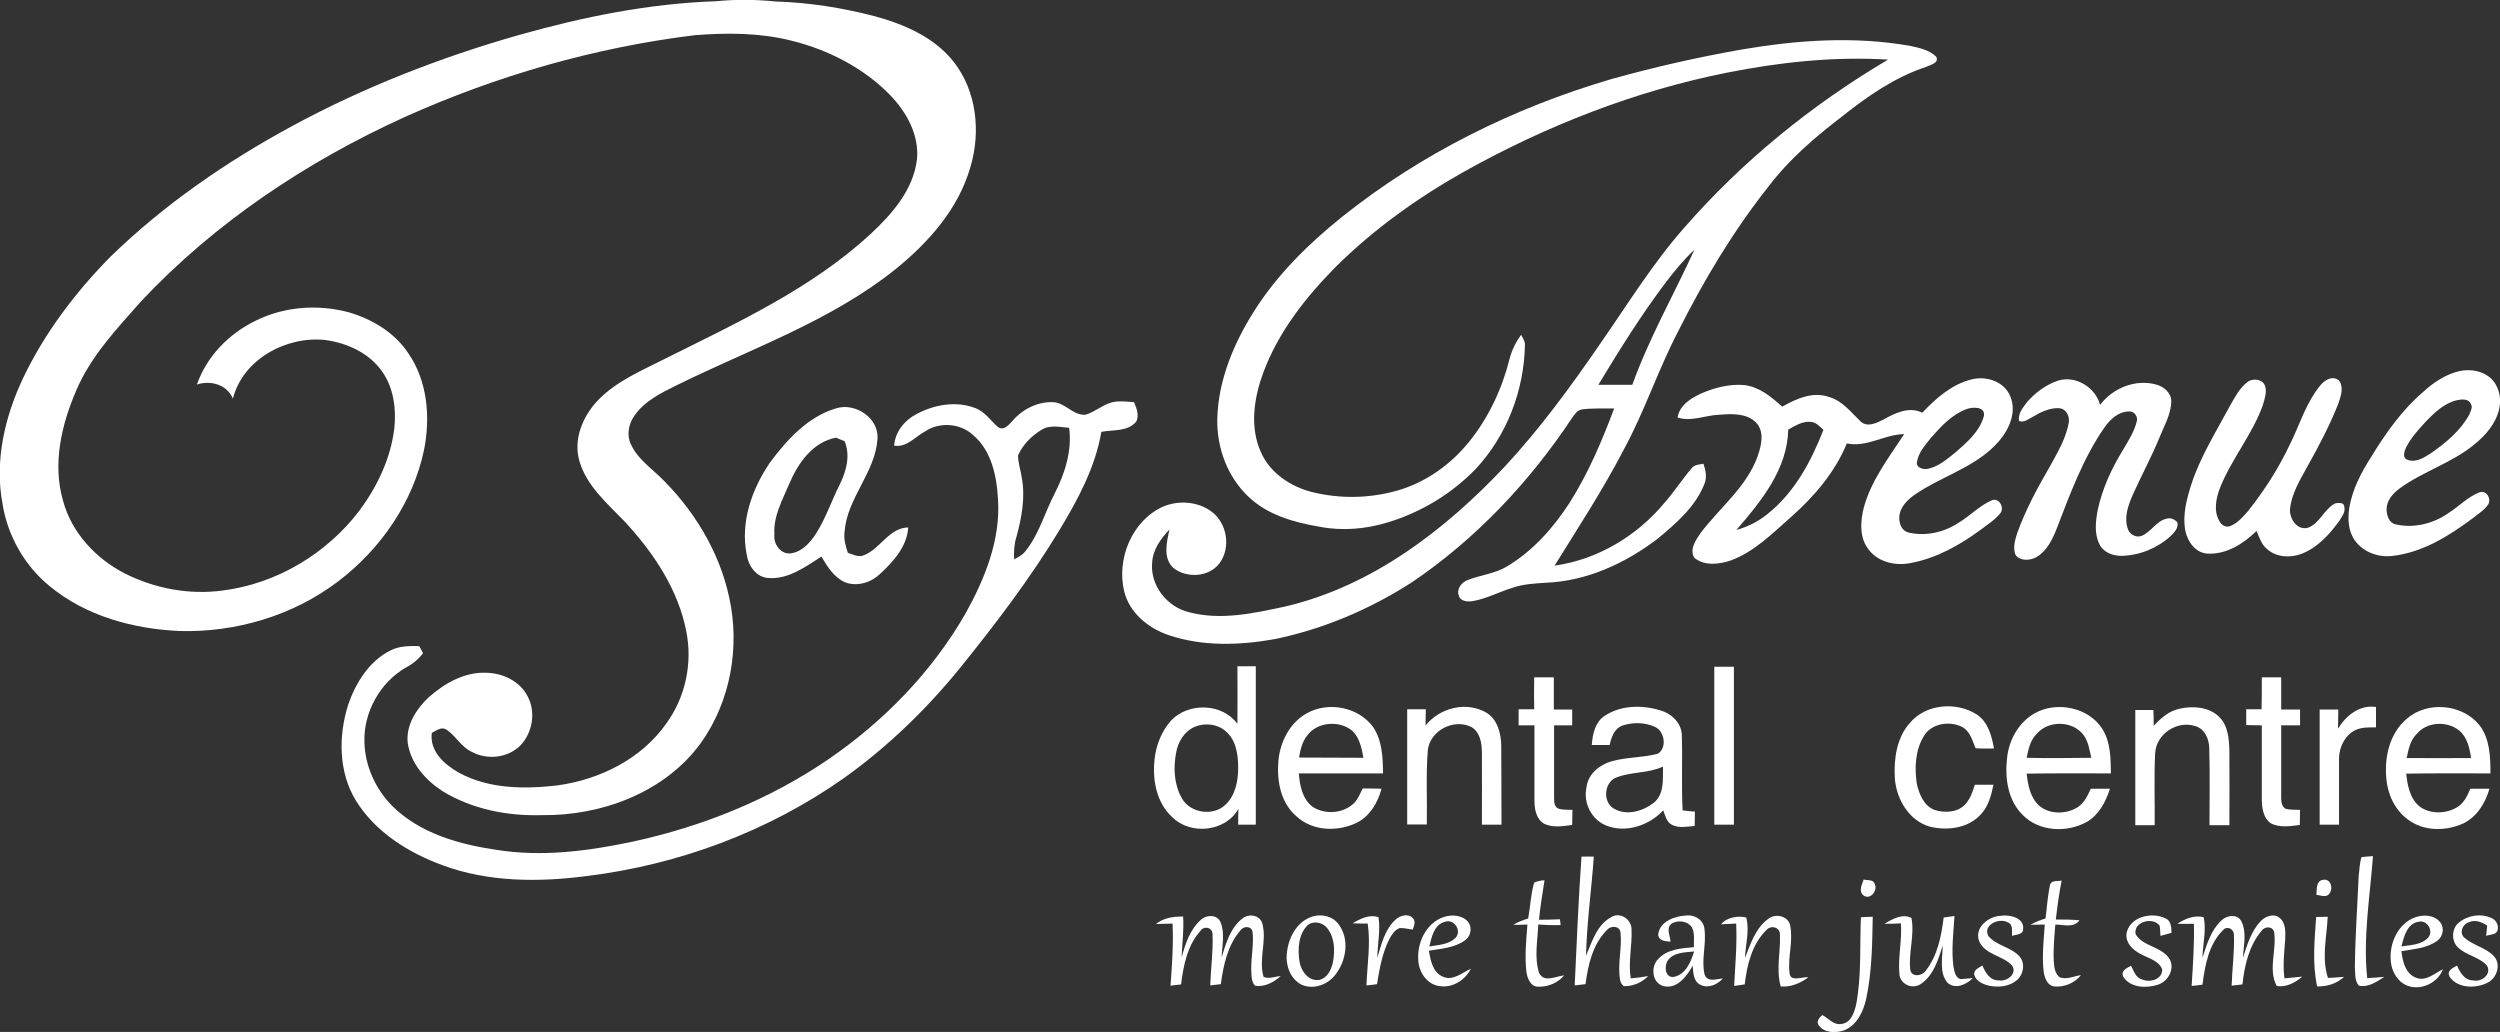 <?xml version="1.0" encoding="utf-8"?>
<!-- Generator: Adobe Illustrator 24.3.0, SVG Export Plug-In . SVG Version: 6.00 Build 0)  -->
<svg version="1.1" id="Layer_1" xmlns="http://www.w3.org/2000/svg" xmlns:xlink="http://www.w3.org/1999/xlink" x="0px" y="0px"
	 viewBox="0 0 994 410.3" style="enable-background:new 0 0 994 410.3;" xml:space="preserve">
<rect x="0" y="0" width="994" height="410.3" fill="#333333" stroke="none"/>
<style type="text/css">
	.st0{fill:#FFFFFF;}
</style>
<g id="_x23_ffffffff">
</g>
<g id="_x23_fefcfaff">
</g>
<g id="_x23_fffcfaff">
</g>
<g id="_x23_fffdfaff">
</g>
<g id="_x23_fffefcff">
</g>
<g id="_x23_fffeffff">
</g>
<g id="_x23_fffefeff">
</g>
<g id="_x23_fefefeff">
</g>
<g>
	<g id="_x23_f18d2dff">
		<path class="st0" d="M206.4,13.9c25.5-7.2,51.6-12.5,78.2-13.4c7.9-0.8,16-0.7,23.9,0.1c13.2,0.4,26.4,2.5,39.1,5.8
			c11.8,3.2,23.8,8.3,31.6,18.2c9.1,11.6,10.8,27.7,6.7,41.6c-4.7,16.7-16.6,30.1-29.8,40.8c-25.8,20.7-57.5,31.6-86.9,46.1
			c-6.3,3.1-13.1,6.4-17.1,12.4c-2.3,3.3-3,7.9-1.1,11.5c2.4,5,6.9,8.4,10.9,12.1c13.6,13,24,29.8,28,48.3
			c4.4,19.8,0.6,41.5-11.3,58.1c-14.3,19.6-39.4,28.9-63.1,28.6c-13.7,0.4-27.7-2.3-39.5-9.5c-6.8-4.4-12.7-11-13.9-19.3
			c-0.7-7,3.4-13.4,8.3-18c6.3-5.6,14.3-10.2,23-9.8c6.5,0.1,13.4,3.4,16.4,9.4c3.4,6.3,1.9,14.7-3.1,19.7c-5,4.8-13,5.6-19,2.4
			c-4.3-1.9-6.4-6.4-10.2-8.9c-2-1.3-4,0.4-5.8,1.3c-1,7.3,5.1,12.7,10.9,15.9c11.8,6.4,25.9,6.5,38.9,5
			c16.9-2.3,33.5-10.5,43.4-24.6c7.6-10.4,10.5-23.9,8-36.5c-3.2-16.8-13.1-31.5-24.5-43.8c-6.9-7.2-15.1-14.1-18-24
			c-2.6-8.8,1.4-18.1,7.5-24.4c7.4-7.6,17.4-11.7,26.6-16.4c28.4-14.2,57.9-27.7,81.6-49.5c8.6-8,17.1-17.7,18.5-29.8
			c0.9-9.7-4.2-18.8-10.7-25.5c-10.6-10.9-24.8-18.1-39.5-21.7c-12.5-3.1-25.5-3.1-38.2-2.1c-39.8,4.9-78.7,16.1-115.2,32.5
			c-39,17.7-75.5,42-104.9,73.3c-9.7,11-20,21.8-25.8,35.5c-5.9,13.7-9.5,29.2-5.2,43.9c3.4,12.6,13,22.9,24.5,28.8
			c11.9,6,25.6,8.6,38.9,6.8c21.5-2.7,41.5-14.7,54.5-31.9c7.1-9.6,12.4-20.8,13.8-32.7c0.8-7.7-0.3-16-4.8-22.4
			c-5.1-7.4-13.9-11.4-22.6-12.6c-15.5-1.7-32.8,7.6-36.8,23.3c-2.3-5.6-8.9-7.4-14.3-5.6c3.9-11.2,12.7-20.2,23.2-25.3
			c11.3-5.7,24.7-6.7,36.9-3.5c9.4,2.7,18.4,8,23.9,16.3c7.7,11.1,8.9,25.5,6.3,38.5c-4.4,20.9-17.3,39.5-34.2,52.3
			c-17.9,13.6-40.6,20.3-62.9,19.7c-18.4-0.8-37.3-5.9-51.7-17.8c-10-8.1-16.8-20.1-18.8-32.8c-3.2-17,0.9-34.6,8.2-50
			c8.6-18,20.8-34.1,34.8-48.3C65.3,81.3,90,64.3,116,50.2C144.6,34.7,175.1,22.8,206.4,13.9z"/>
	</g>
	<g id="_x23_873e83ff">
		<path class="st0" d="M692.4,19.7c22.2-3.8,45.1-5.4,67.4-1.4c3.5,0.8,7.3,1.6,10,4.2c1.4,2.6-2.4,3.3-4,4.1
			c-12.4,4.1-23.2,11.6-33.4,19.7c-10.7,8.2-21,17-29.2,27.8c-14.2,17.9-25.9,37.6-36.1,57.9c-7.9,15.2-13.2,31.5-21.4,46.6
			c-8.3,16-18.1,31-27.6,46.3c17.1-2.4,32.8-11.8,43.8-25.1c3.8-4.3,6.9-9.2,10.6-13.5c1.1-1.6,3.1-1.6,4.8-1.9
			c0.9,2.6,1.5,5.5,0.3,8.2c-3.6,9-11.2,15.5-18.4,21.5c-12.8,9.8-28.3,17-44.7,17.6c-4.3,0.3-8.7,0.5-12.8,1.9
			c-5.4,1.6-10.5,4.4-16.1,5.4c-1.9,0.3-4.8,0.2-5.5-2c-1.2-2.7,1-5.5,3.5-6.4c5.1-2,10.8-2.5,15.6-5.4
			c10.2-6.1,18.4-15.3,24.8-25.2c7.5-11.8,12.9-24.6,17.8-37.6c-4.3,0.1-8.6-0.2-12.9,0.4c-1.8,0.3-2.8,1.9-3.8,3.3
			c-16.9,25.5-38.3,48.2-63.7,65.4c-16.6,10.7-35.2,18.6-54.5,22.6c-14,2.5-28.8,3-42.3-1.6c-8-2.7-15.5-8.8-17.6-17.3
			c-3.2-12.9,3.1-28.3,15.5-33.8c6.2-2.6,13.8-2,19.2,2c6.2,4.6,7.8,14.3,3.2,20.5c-4.2,5.7-13.3,6.1-18.5,1.8
			c-4.1-4-2.5-10.3-1.4-15.2c-3.4,3.6-6.6,7.9-6.9,13.1c-0.9,9.1,5.9,17.7,14.6,19.8c12.7,3.4,26,0.4,38.5-2.3
			c34.4-8.1,63.4-30.4,87.2-55.7c13.9-15,26-31.5,37.6-48.4c10.9-15.6,20.9-32,33.6-46.4c23.1-26.5,50.8-49,81.1-66.9
			c-21.5-1.3-43,1-64.1,5.2C650,36.2,614.8,50,582.2,68.2c-18.5,10.4-36,22.9-51.1,37.9c-12,12.1-22.8,25.9-28.8,42
			c-3.7,10-5.5,21.6-1,31.6c3.6,8.3,11.7,13.7,20.2,15.9c11.1,2.8,22.9,2.6,33.9-0.5c11.3-3.2,21.2-10.2,28.6-19.3
			c7.8-9.6,13.2-21.1,16.2-33.1c0.9-3.5,2.5-6.7,4.6-9.6c0.6,1.3,1.6,2.5,1.5,4.1c-0.3,18-7.2,36-19.6,49.3
			c-9.6,9.9-21.7,17.2-34.9,21.2c-8.8,2.7-18.3,3.5-27.3,1.7c-10.1-1.7-20.6-4.7-28.1-11.9c-8.4-7.9-12.7-19.6-12.4-31.1
			c0.4-15.4,6.6-30,14.7-42.8c9.2-14.5,21.5-26.6,34.8-37.3c31.5-25.2,68.3-43.4,107-54.8C657.6,26.7,674.9,22.8,692.4,19.7
			 M662.3,112.3c-9.8,13-18.4,26.8-26.8,40.7c4.5,0,9,0,13.5,0c6.7-18.6,16.5-35.8,24.7-53.7C669.5,103.2,665.8,107.7,662.3,112.3z"
			/>
		<path class="st0" d="M975.9,148.1c4.7-1.6,10.2-1.2,14.1,2c3.5,3,4.7,8,3.7,12.4c-1.3,5.9-5.4,10.6-10,14.3
			c-8.9,7.3-20.3,10.6-29.6,17.4c-2.7,2-5.2,4.8-5.2,8.3c0,2.4,1,5.5,3.7,6c7.3,1.7,15.2-0.4,21.2-4.7c4-2.6,7.4-6.2,11.9-8
			c2.8-1.1,4.9,2.3,3.7,4.6c-1.5,2.4-4.1,3.9-6.3,5.7c-9.4,7-19.8,13.5-31.6,14.9c-5.7,0.8-11.8-1.4-15.2-6.1
			c-2.7-3.8-2.9-8.7-2.2-13.1c1.2-7.2,4.7-13.9,8.6-20c5.8-9.5,12.3-18.8,20.9-26.1C967.2,152.4,971.3,149.6,975.9,148.1 M977,159.1
			c-5,1.1-8.9,4.8-12.4,8.4c-2.9,3.2-5.9,6.4-7.9,10.3c-0.7,1.6-1.7,4.2,0.5,5c3.2,1.3,6.5-0.8,9.2-2.5c6-4.2,11.9-9,15.4-15.5
			c0.5-1.3,1.5-2.9,0.6-4.2C981.6,158.5,978.8,158.7,977,159.1z"/>
		<path class="st0" d="M764.3,164.1c5.4-5.7,11.6-11.2,19.4-13.2c5.9-1.6,13.2,0.7,15.6,6.7c2.6,6.2-0.4,13.1-4.6,17.9
			c-7.8,9-19.4,12.8-29.5,18.7c-3.8,2.3-8.2,4.9-9.7,9.4c-1,3,0,7.5,3.6,8.2c6.8,1.5,14-0.2,19.7-4c4.5-2.7,8.3-6.8,13.2-8.9
			c2.9-1.1,5.1,3,3.3,5.2c-2.1,2.6-5,4.4-7.6,6.4c-8.4,6.2-17.8,11.5-28.2,13.4c-5.8,1.1-12.4-0.3-16.2-5
			c-4.1-4.7-3.7-11.6-2.2-17.3c3-10.8,10-19.8,16-29c-7.9,0.1-14.8,5.4-22.8,3.7c-4.7,11.4-12.8,20.9-21.9,29
			c-7.5,6.6-14.8,14.1-24.4,17.6c-4.6,1.5-10.5,2.2-14.4-1.2c-1.9-3.3,0.6-6.9,2.5-9.7c7.6-10.1,18.3-18.3,22.7-30.5
			c1.5-4.3,2.9-9.8-0.6-13.5c-3.8-3.8-9.7-3.5-14.7-3.1c-5.5,0.2-11,2.9-16.5,1.1c0.8-4.9,5.3-7.7,9.5-9.6c5.3-2.3,11.2-3.8,17-3.3
			c6,0.7,10.8,4.7,15.1,8.6c5.6-3.2,12.3-6.2,18.8-3.8c5.2,1.5,8.5,6,12.3,9.6c2.6,2.6,6.4,0.7,9.2-0.7
			C753.5,164.2,759.1,161.5,764.3,164.1 M781.8,162.7c-5.7,2.1-10,6.8-13.9,11.2c-2.3,2.9-5,5.8-5.7,9.6c-0.6,2.4,2.4,3.3,4.3,2.9
			c4.4-0.9,7.8-4,11.2-6.7c4.5-3.9,9.5-8.3,11.1-14.3C789.5,161.6,784.3,161.7,781.8,162.7 M711,170.8
			c-0.3,15.7-10.8,28.6-20.6,39.9c4.4-1.2,8.6-3.3,12.2-6.2c10.8-8.5,17.5-21,22.4-33.6c-1.4-1.2-2.7-2.8-4.6-3.1
			C717,167.2,713.9,169.2,711,170.8z"/>
		<path class="st0" d="M818.4,151.3c7-2.1,14.8,2.8,16.6,9.7c5-6.7,14.1-10.4,22.3-8.1c3,0.8,5.9,3.2,6,6.5c0,5.1-2.7,9.6-4.5,14.1
			c-3.2,7.9-7.3,15.4-10.8,23.2c-1.8,4.2-3.6,8.9-2,13.5c0.6,2.2,3.2,3.7,5.4,2.9c3.9-1.5,6-6.1,10.2-6.9c1.5-0.4,3,0.3,4.1,1.4
			c0.6,2.2-1.1,4-2.5,5.4c-5.3,4.9-12.3,7.8-19.5,8c-3.5,0.1-7.3-1.3-8.9-4.5c-2.2-4.3-1.6-9.3-0.7-13.9c1.8-8.4,5.5-16.4,10-23.7
			c2.1-3.6,4.5-7.3,5.5-11.4c0.5-1.9-1-4-3-3.9c-4.4,0-7.8,3.3-10.1,6.7c-8.4,12.2-13.5,26.3-18.8,40c-1.7,4.3-3.9,8.8-8,11.2
			c-2.5,1.4-6.3,1.7-8.3-0.8c-1.2-2.9-0.2-6.1,0.7-8.9c3.4-9.4,8.2-18.2,13.2-26.8c2.9-5.3,6.1-10.7,7.2-16.7c0.6-2.6-0.9-5.8-3.8-6
			c-3.8-0.2-7.4,1.6-10.6,3.5c-1.7,0.9-3.3,2.3-5.3,1.6c-0.6-2.9,1.6-5.4,3.2-7.6C809.3,156.1,813.5,152.9,818.4,151.3z"/>
		<path class="st0" d="M920.7,155.7c1.5-2.1,3.1-4.5,5.8-5.2c1.5-0.4,3.5,0.1,4.1,1.8c1.1,2.8-0.1,5.8-1,8.5
			c-3.4,8.5-7.7,16.7-12.2,24.7c-2.9,5.3-6.3,10.8-6.9,17c-0.2,3.7,2.7,8.3,6.9,7.4c5-1.6,6.6-7.6,11.2-9.8c1.4-0.2,3.5-0.4,3.5,1.5
			c0.5,2.1-1,3.8-2,5.5c-3.9,5.4-8.6,10.6-15,13.1c-4.4,1.7-10,1.4-13.6-1.8c-2.3-1.8-3.2-4.7-4.3-7.3c-5.2,5.1-12.1,9.5-19.7,9
			c-4.7-0.4-7.7-4.8-8.6-9c-1.2-6.3,0.5-12.6,2.4-18.6c3.6-11,9.8-20.8,15.2-30.9c2-3.5,3.9-7.3,7.2-9.8c2.1-1.5,6-1.1,6.9,1.7
			c0.8,2.5-0.2,5.1-0.9,7.6c-4.2,11.7-12.4,21.3-17,32.8c-1.6,4.2-2.7,9.3-0.2,13.4c0.8,1.6,2.7,2.6,4.4,1.8c2.9-1.2,5-3.7,7-6
			c6.5-8.2,12.2-17.1,16.6-26.5C914,169.6,916.3,162.1,920.7,155.7z"/>
	</g>
	<g id="_x23_f08e2fff">
		<path class="st0" d="M402.5,167.4c3.9-4.6,9.9-7.7,16-7.5c4.9,0,8.1,5.4,13.1,5c3.8-1.1,6.9-4.1,10.8-5c2.8-0.6,5.7-0.2,8.5,0
			c1,2.4,2.1,5.1,0.9,7.7c-3.4,4.1-9.2,3.2-13.9,4.1c-2.4,14-9.2,26.7-16.5,38.8c-11.6,19.2-25.2,37.1-39.3,54.6
			c-13.5,16.7-29.1,31.8-46.6,44.3c-30.1,21.2-65.6,34.4-102.1,38.9c-19.1,2.5-39.2,2.5-57.5-4.3c-13.6-5-26.7-13.2-34.4-25.7
			c-6.9-11.3-7-25.6-3.1-38c3-8.8,8.4-17.5,16.9-21.7c3.5-1.8,7.5-1.8,11.4-1.7c0.4,0.7,1.1,2.1,1.5,2.8c-1.8,2.4-4.1,4.3-6.8,5.7
			c-10.4,6-17,18-16.5,30c0.3,9.2,4.4,18.2,10.8,24.8c11,11.1,26.7,15.5,41.7,17.7c18,2.9,36.3,0.5,53.9-3.2
			c27.8-6,54.7-16.8,78.2-32.9c22-15.1,41.1-34.7,54.4-57.9c7.7-13.8,14-29.4,12.9-45.5c-0.5-9.2-2.6-19.3-10-25.5
			c-5.1-4.7-13.4-5.2-19.1-1.3c-3.9,2.1-7.2,6.4-12.2,5.6c0.4-5.4,4.1-10.1,8.8-12.5c7-3.8,15.7-5.4,23.3-2.5c4,1.4,6.3,5.1,9.3,7.7
			C399.4,171.3,401.1,168.8,402.5,167.4 M414.1,170.9c-4,2.4-7.4,5.9-9.3,10.1c-0.1,2.9,1,5.7,1.4,8.6c1.6,8,0,16.3-2.1,24
			c-0.9,2.8-1,5.8-0.9,8.8c1.7-0.9,3.5-1.8,4.7-3.5c5.3-6.7,7.5-15.1,11.4-22.6c4.1-8,7-17.1,5.8-26.2
			C421.4,169.8,417.4,168.8,414.1,170.9z"/>
	</g>
	<g id="_x23_f08e2eff">
		<path class="st0" d="M332.3,162.4c7.6-2.5,17.2,3.7,16.6,12.1c-0.9,13.4-12.1,23.5-13.1,36.9c-0.4,2.9,0.4,5.7,1.3,8.4
			c2,0.6,4.1,1.9,6.3,1c6.6-2.5,10-10.9,17.7-11.1c-0.4,7.5-5.9,13.6-11.1,18.4c-3.6,3.5-9,5.2-13.8,3.5c-4.5-1.9-7.2-6.2-9.6-10.3
			c-6.5,4.1-13.2,9.2-21.3,8.5c-4.7-0.4-7.8-4.9-8.4-9.3c-2.6-12.8,2-25.9,9.1-36.4C312.8,174.9,321.2,165.7,332.3,162.4
			 M313.7,192.6c-2.7,6.4-6.3,12.8-5.8,19.9c-0.5,3.8,2.6,8.1,6.6,7.5c4.3-0.6,7.5-4.1,9.8-7.6c4-6.2,6.3-13.3,9.6-19.8
			c2.6-5.3,4.3-11.5,1.9-17.2c-1.1-0.4-2.3-0.9-3.4-1.4C323,175.8,317.2,184.3,313.7,192.6z"/>
	</g>
	<g id="_x23_191718ff">
		<path class="st0" d="M492,287.8c0.1-7.6,0-15.2,0-22.9c2.4,0,4.9,0,7.3,0c0,21,0,42,0,63c-2.3,0-4.7,0-7,0c0-2.1,0-4.2,0.1-6.3
			c-5.1,9.1-19,10.6-26.3,3.3c-6.4-5.8-8-15.1-7-23.3c0.6-5.5,2.8-10.9,6.5-15.1C472.5,279.2,485.9,279.5,492,287.8 M475,289
			c-4.2,1.8-6.7,6.1-7.4,10.4c-1.1,5.9-0.8,12.4,2.2,17.8c3.2,6.1,12.5,7.5,17.4,2.8c4-3.7,5.1-9.5,5.1-14.7c0-5.2-0.8-11.1-5-14.6
			C484,287.8,479,287.3,475,289z"/>
		<path class="st0" d="M519.6,283.6c8.5-4.8,20.5-2.5,26.3,5.4c3.7,5.4,3.9,12.2,4,18.5c-11.2,0-22.3,0-33.5,0
			c0.4,4.8,1.4,10.2,5.5,13.3c5,3.2,12.2,2.7,16.5-1.5c1.6-1.7,2.4-3.8,3.4-5.8c2.5,0,5,0,7.5,0.1c-1.5,5.6-4.7,11-10,13.6
			c-7.6,3.6-17.5,3.3-23.9-2.7c-6.3-5.4-7.8-14.2-7.1-22.1C509,295,512.8,287.3,519.6,283.6 M519.7,292.5c-2,2.5-2.7,5.7-3.2,8.7
			c8.5,0.1,17,0,25.6,0.1c-0.7-3.8-1.5-8-4.5-10.8C532.4,286.3,523.6,287,519.7,292.5z"/>
		<path class="st0" d="M637.9,284.7c6.5-4.4,15.1-4.5,22.4-2.2c4.5,1.3,8.4,5.2,8.4,10c0.3,9.9-0.2,19.8,0.3,29.7
			c1.6,0.2,3.2,0.4,4.9,0.5c0,1.9-0.1,3.8-0.1,5.7c-2.9,0.2-6.1,1-8.9-0.4c-2.3-1-2.8-3.8-3.6-5.8c-5.6,6-14.7,9.1-22.5,6.1
			c-6-2.3-9.4-9.1-8-15.3c0.6-5.2,5.1-8.9,9.9-10.3c6-1.7,12.3-1.4,18.4-3c3.8-2.2,2.8-9-1.1-10.7c-3.9-1.8-8.6-1.9-12.7-0.6
			c-3.4,1.1-4.6,4.6-5.3,7.8c-2.4,0-4.7,0-7.1,0C633.2,291.9,634.2,287.2,637.9,284.7 M643,309c-5.1,1.6-6,9.6-1.5,12.4
			c5.2,3.2,12.1,1.1,16.5-2.6c3.8-3.6,3.1-9.2,3.2-14C655.4,307.5,648.9,306.8,643,309z"/>
		<path class="st0" d="M929.6,289.7c3.2-5.2,8.6-9.6,15.1-8.6c0,2.7,0,5.4,0,8.1c-2.8,0-5.7-0.1-8.2,1.1c-4.1,2-6.4,6.6-6.5,11.1
			c0,8.8,0,17.6,0,26.5c-2.6,0-5.2,0-7.7,0c0-15.3,0-30.5,0-45.8c2.5,0,4.9,0,7.4,0C929.7,284.7,929.6,287.2,929.6,289.7z"/>
		<path class="st0" d="M956.9,285.8c8.2-7.2,22.1-5.9,28.9,2.5c4.2,5.4,4.4,12.7,4.4,19.2c-11.2,0-22.3-0.1-33.5,0.1
			c0.5,4.7,1.5,10.1,5.5,13.2c4.4,3.1,10.9,2.8,15.3-0.2c2.4-1.7,3.6-4.4,4.7-7c2.5,0,5.1,0,7.6,0c-1.6,5.7-5,11.2-10.4,13.8
			c-7,3.2-15.9,3.2-22.2-1.7c-5.1-3.8-7.9-10-8.4-16.2C948,301,950.1,291.6,956.9,285.8 M960.9,291.8c-2.6,2.5-3.3,6.2-4,9.6
			c8.5,0,17.1,0.1,25.6,0c-0.6-4-1.5-8.3-4.8-11C972.8,286.5,964.9,287,960.9,291.8z"/>
	</g>
	<g id="_x23_181617ff">
		<path class="st0" d="M681.6,265.1c2.6,0,5.2,0,7.8,0c0,20.9,0,41.9,0,62.8c-2.6,0-5.2,0-7.8,0C681.6,307,681.6,286.1,681.6,265.1z
			"/>
		<path class="st0" d="M610,269.3c2.6,0,5.2,0,7.8,0c0,4.3,0,8.5,0,12.8c2.4,0,4.9,0,7.3,0c0,2.1,0,4.2,0,6.3c-2.4,0-4.8,0-7.2,0
			c0,9.3,0,18.7,0,28c0.1,1.8-0.3,4.2,1.7,5.1c1.8,0.6,3.8,0.4,5.6,0.5c0,2-0.1,4-0.1,6c-3.7,0.5-7.7,1.2-11.2-0.5
			c-3.1-1.8-3.8-5.8-3.8-9.1c0-10,0-20,0-30c-2.1,0-4.2,0-6.3,0c0-2.1,0-4.2,0-6.4c2.1,0,4.2,0,6.2,0
			C609.9,277.9,609.9,273.6,610,269.3z"/>
		<path class="st0" d="M856.3,288.6c2.8-3,6-5.9,10.2-6.8c5.3-1.2,11.6-0.8,15.7,3.1c3.7,3.5,4.1,8.9,4.2,13.7
			c0.1,9.8,0,19.7,0,29.5c-2.6,0-5.2,0-7.9,0c0-10.2,0.2-20.3-0.1-30.5c0-3.8-1.9-8.1-5.9-9c-7.1-2.1-15.1,3.3-15.6,10.7
			c-0.5,9.6-0.1,19.2-0.2,28.8c-2.6,0-5.1,0-7.7,0c0-15.3,0-30.5,0-45.8c2.4,0,4.8,0,7.2,0C856.3,284.3,856.3,286.4,856.3,288.6z"/>
	</g>
	<g id="_x23_181717ff">
		<path class="st0" d="M899.3,269.3c2.6,0,5.1,0,7.7,0c0,4.3,0,8.5,0,12.8c2.5,0,5,0,7.5,0c0,2.1,0,4.2,0,6.3c-2.5,0-5,0-7.5,0
			c0,9.4,0,18.7,0,28.1c0,1.8,0,3.9,1.6,5c1.9,0.6,3.9,0.4,5.9,0.5c0,2-0.1,4-0.1,6c-3.8,0.5-8.1,1.2-11.6-0.7
			c-2.8-2-3.4-5.7-3.5-8.9c0-10,0-20,0-30c-2.1,0-4.1-0.1-6.2-0.1c0-2.1,0-4.2,0-6.3c2,0,4.1,0,6.1,0
			C899.3,277.9,899.3,273.6,899.3,269.3z"/>
		<path class="st0" d="M566.8,288.5c5.6-7.2,16.6-9.9,24.6-4.9c4.1,2.8,5.4,8.1,5.5,12.9c0.1,10.5,0,21,0.1,31.4c-2.6,0-5.2,0-7.8,0
			c0-9.8,0.1-19.6,0-29.4c-0.1-3.4-0.9-7.5-4.1-9.4c-7-3.6-16.6,1.4-17.4,9.2c-0.8,9.8-0.2,19.7-0.4,29.5c-2.6,0-5.2,0-7.8,0
			c0-15.2,0-30.5,0-45.8c2.5,0,4.9,0,7.4,0C566.9,284.3,566.8,286.4,566.8,288.5z"/>
	</g>
	<g id="_x23_181718ff">
		<path class="st0" d="M759.4,287.4c6.4-7.6,18.5-8.5,26.6-3.3c4.5,3,5.9,8.5,6.8,13.5c-2.4,0-4.9,0.1-7.3-0.1
			c-1.3-3.1-2.2-6.8-5.4-8.5c-5-2.5-12.2-1.4-15.2,3.7c-3.4,5.6-3.7,12.5-2.8,18.8c0.9,4.1,2.8,8.9,7,10.5c4,1.3,8.9,1.1,12-1.9
			c2.2-2.2,3.2-5.2,4.1-8.1c2.5,0,4.9,0,7.4,0c-0.9,4.4-2.1,9-5.5,12.3c-5.1,5.1-13,6-19.7,4.4c-8.3-2.3-13.3-10.8-14-19
			C752.9,301.8,754.1,293.3,759.4,287.4z"/>
		<path class="st0" d="M808.8,283.7c8.8-5.1,21.8-2.5,27.2,6.3c3.2,5.2,3.2,11.6,3.3,17.5c-11.1,0-22.3-0.1-33.5,0.1
			c0.5,4.5,1.4,9.4,4.9,12.7c4.2,3.6,10.8,3.5,15.3,0.7c2.7-1.7,4-4.6,5.3-7.4c2.5,0,5.1,0,7.6,0c-1.6,5.2-4.4,10.4-9.2,13.2
			c-7.9,4.4-19,3.9-25.5-2.8c-5.9-5.8-7.1-14.7-6.2-22.5C798.7,294.3,802.5,287.4,808.8,283.7 M809.8,291.8c-2.6,2.5-3.3,6.1-4,9.5
			c8.6,0.2,17.1,0.1,25.7,0c-0.7-3-1.1-6.2-2.9-8.8C824.4,286.5,814.5,286.2,809.8,291.8z"/>
	</g>
	<g id="_x23_747474ff">
		<path class="st0" d="M628.8,340.6c1.6,0,3.2-0.1,4.9,0c-0.9,13.1-2.8,26.2-3.1,39.4c2.4-5.6,4.3-12.3,10.1-15.4
			c3.5-2.1,8,0.9,8,4.9c0.3,6.5-1.4,13-0.3,19.5c2.3-0.2,4.6-0.5,6.9-0.9c-2.5,2.6-6.1,4.1-9.7,4c-0.9-0.8-1.4-1.7-1.5-2.8
			c-1-6.2,0.9-12.4,0.2-18.6c-0.3-2.6-3.8-2.8-5.3-1c-5.7,5.6-7.6,13.9-8.6,21.6c-1.4,0.2-2.8,0.3-4.3,0.5
			C626.9,374.8,627.6,357.7,628.8,340.6z"/>
		<path class="st0" d="M938.9,340.8c1.5-0.2,3.1-0.3,4.6-0.4c-1.2,16.1-4,32.4-2.3,48.5c2.3-0.1,4.5-0.3,6.8-0.5
			c-3,1.9-6.3,4.3-10.1,3.5c-1.8-2-1.4-5-1.6-7.4c0.1-12,1-24.1,1.5-36.1C938.1,345.8,938.2,343.2,938.9,340.8z"/>
		<path class="st0" d="M741,349.7c1.5,0.4,3.9-0.1,4.4,1.8c1.3,2.6-1.8,6.5-4.5,4.5C738.9,354.3,740.3,351.7,741,349.7z"/>
		<path class="st0" d="M921,355.8c0.2-2.1-0.2-5.7,2.7-6c3.6-0.6,4.3,4.9,1.5,6.3C923.8,356.6,922.4,355.9,921,355.8z"/>
		<path class="st0" d="M610,350.9c1.3-0.5,2.7-0.9,4.1-0.9c-0.8,5.2-1.7,10.4-2.2,15.7c2.8,0,5.5-0.1,8.3-0.2
			c0.1,0.6,0.3,1.7,0.3,2.3c-3,0.1-6,0-8.9-0.2c-0.2,6.4-1.7,13.1,0.4,19.4c2.1,3.8,6.7,1.1,9.9,0.8c-2.5,3.1-6.6,4.7-10.6,4.5
			c-2.9-0.2-4-3.4-4.4-5.8c-0.7-6.3-0.1-12.6,0.4-18.9c-1.9,0.1-3.7,0.1-5.6,0.1c1.8-1.1,3.8-1.9,5.9-2.5
			C608.5,360.4,608.6,355.5,610,350.9z"/>
		<path class="st0" d="M459.6,367.4c3-2.5,7-3,10.8-3c0.4,5.4-0.4,10.9-0.6,16.3c1.5-5.5,3.4-11.3,7.8-15.1c2.2-2,6.5-2,7.7,1.1
			c1.8,4.4,0.6,9.4,0.4,14c1.7-5.6,3.5-11.9,8.4-15.6c2.6-2,6.9-1.2,7.8,2.1c1.9,6.9-1.6,14.3,0.5,21.2c2.1,1,4.5-0.2,6.8-0.3
			c-2.7,2.4-6.4,4.5-10.2,3.8c-1.6-1.7-1.4-4.3-1.5-6.5c-0.1-5,1.1-10,0.5-15c-0.6-2.4-3.6-2.2-4.8-0.5c-5.1,5.9-6.8,13.9-7.8,21.4
			c-1.4,0.2-2.8,0.3-4.2,0.5c0.2-6.8,1.2-13.6,0.9-20.4c0-2.7-3.4-3.4-4.8-1.3c-5.2,5.8-6.8,13.8-7.7,21.3c-1.4,0.2-2.8,0.3-4.2,0.5
			c0.6-8.2,1.2-16.5,0.8-24.7C463.9,367.3,461.7,367.3,459.6,367.4z"/>
		<path class="st0" d="M520.8,364.8c3.9-1.7,9-0.8,11.5,2.8c4.3,5.8,3,14.1-1.1,19.6c-3,4.2-8.8,6.5-13.7,4.3
			c-4.4-2.2-6.3-7.5-5.9-12.1C512.1,373.5,515.1,367.1,520.8,364.8 M520,367.8c-3.8,3.6-4.1,9.7-3.3,14.6c0.6,3.8,3.7,7.9,7.9,7.2
			c3.3-0.8,4.8-4.2,5.4-7.2c0.8-4.4,0.7-9.4-2.1-13.1C526.2,366.8,522.4,365.9,520,367.8z"/>
		<path class="st0" d="M563.9,381.5c-0.5-7.4,3.9-15.8,11.7-17.3c3.1-0.6,7.2,0.2,8.7,3.3c1,2.3,0.1,5.2-2,6.5
			c-4.1,2.9-9.4,3.2-14.2,4c0.7,3.8,1.5,8.5,5.5,10.3c4.1,1.9,7.7-1.6,11.2-3.1c-2.2,4.4-7.1,7.6-12.1,6.9
			C567.5,391.7,564,386.5,563.9,381.5 M568.3,376.3c3.6-0.6,7.8-0.7,10.5-3.5c2.5-2.8-0.7-7.6-4.3-6.3
			C570.2,367.6,569.2,372.6,568.3,376.3z"/>
		<path class="st0" d="M659.3,371.5c0.6-5.2,6.7-7.3,11.2-7.5c3.4-0.4,7,1.9,7.2,5.5c0.8,5.9-1.3,11.9,0,17.8c1,3.4,4.8,2,7.3,1.7
			c-2.2,2.6-6.1,4.2-9.2,2.4c-2.6-1.5-2.5-4.8-2.8-7.4c-2.3,4.1-6.1,9.3-11.5,8.1c-4.7-1.2-5.3-7.7-2.2-10.8
			c3.6-3.9,9.2-4.3,14.2-4.7c-0.1-2.6,0.4-5.3-0.7-7.7c-1.7-2.8-5.8-3.3-8.4-1.5c-2,1.9-0.3,4.8-0.2,7
			C662.4,374.2,659.4,374.3,659.3,371.5 M663.1,381.9c-1.5,2.2-1.1,7.1,2.5,6.5c4.7-1,6.7-6,8-10.1
			C669.9,378.7,665.4,378.6,663.1,381.9z"/>
		<path class="st0" d="M684.3,367.5c2.2-2.8,6.8-3.5,10-2.7c1.4,5.2-0.3,10.8-0.5,16.1c2.2-5.6,4.2-11.9,9.3-15.6
			c2.9-2.3,8-1.1,8.7,2.8c1.2,6.2-1,12.4-0.3,18.6c0.2,4,5,1.5,7.5,1.9c-3.2,2.3-7,4-11,3.6c-1.9-6.8,0-13.7-0.3-20.6
			c0.1-2.9-3.5-3.9-5.3-1.9c-5.8,5.6-7.8,13.9-8.7,21.7c-1.4,0.2-2.8,0.4-4.2,0.6c0.4-8.2,1.2-16.5,0.8-24.8
			C688.4,367.3,686.3,367.4,684.3,367.5z"/>
		<path class="st0" d="M739.9,364.7c1.6-0.1,3.1-0.2,4.7-0.2c-0.2,10.9-0.3,21.9-2.6,32.6c-1.1,5-3.6,10.4-8.6,12.5
			c-3.3,1.2-7.9,1.2-10.2-1.8c-1.2-1.6,0.1-3.3,1.4-4.2c2.5,1.3,4.5,4.2,7.7,3.5c3.7-0.5,5-4.6,5.7-7.7
			C740.2,387.9,739.4,376.2,739.9,364.7z"/>
		<path class="st0" d="M749.3,367.3c3-1.9,7.3-4.2,10.7-2.3c1.3,6.8-1.2,13.6-0.5,20.4c0.4,3.4,4.9,2.7,6.3,0.4c4.6-6,6.1-13.7,7-21
			c1.4-0.2,2.8-0.4,4.3-0.6c-0.4,6.7-1.3,13.5-0.4,20.2c0.4,1.8,0.7,4.3,2.8,4.9c1.2-0.1,3.7-0.3,4.9-0.4c-2.5,2.5-7,4.7-10.1,1.8
			c-3.4-4.1-1.9-9.9-1.9-14.8c-1.7,5.6-3.6,12-8.8,15.4c-3.3,2.2-8.1,0-8.4-4c-0.6-6.8,1.1-13.5,0.6-20.2
			C753.6,367.3,751.4,367.3,749.3,367.3z"/>
		<path class="st0" d="M786.9,374.2c-2-5.4,3.7-9.9,8.7-10.1c3.5-0.5,9.3,0.8,8.8,5.3c0,2.3-2.8,2.1-4.4,2.7
			c-0.2-1.8,0.6-4.6-1.8-5.4c-3.4-1.9-10,1.1-7.6,5.5c3.2,3.8,8.8,4.3,12.2,7.9c2.6,2.7,1.8,7.5-1,9.7c-3,2.5-7.3,2.9-11,2.1
			c-2.5-0.6-5.2-1.8-5.9-4.5c0-2,1.9-2.6,3.3-3.5c1.2,2.8,3,6,6.5,5.9c3.2,0.6,7.5-2.6,5.3-5.9C796.4,379.9,789.3,379.7,786.9,374.2
			z"/>
		<path class="st0" d="M845.7,370.3c1.8-6,10-7.7,15.2-5.2c2.4,0.9,2.4,3.6,2.5,5.8c-1.5,0.4-2.9,0.8-4.4,1.2c0-1.3-0.2-2.6-0.3-4
			c-2.6-3.7-10.5-1.7-9.6,3.3c3,5.1,10.7,4.9,13.7,10.2c1.9,4-1,8.9-5.1,10c-4.5,1.4-10.6,1.1-13.4-3.1c-1.3-2.4,1.2-3.6,3-4.5
			c1.1,2,1.8,4.7,4.3,5.4c3.1,1.4,8.1,0.1,8.1-3.9c-1.2-3.5-5.3-4.4-8.2-6C848.1,377.9,844.5,374.6,845.7,370.3z"/>
		<path class="st0" d="M865.7,367.3c3-2,6.9-3.6,10.5-2.6c1.1,5.3-0.4,10.7-0.5,16.1c1.7-5.2,3.3-10.8,7.4-14.7
			c2-2.1,6.1-2.9,7.9-0.1c2.5,4.5,1,9.9,0.8,14.8c1.6-5,3.2-10.3,6.8-14.3c1.8-2,5.1-3.5,7.6-1.7c2.7,2,2.5,5.7,2.4,8.7
			c-0.4,5.2-1,10.3-0.3,15.5c2.4-0.2,4.7-0.5,7.1-0.7c-2.8,2.4-6.5,4.4-10.2,3.7c-3.5-6.6,0.1-14.4-1-21.4c-0.6-2.5-3.8-2.3-5-0.5
			c-5,5.9-6.8,13.8-7.6,21.3c-1.4,0.2-2.9,0.3-4.3,0.5c0.2-6.8,1.2-13.6,0.9-20.3c0-2.3-2.8-3.6-4.3-1.8c-5.7,5.6-7.2,14-8.2,21.7
			c-1.4,0.2-2.8,0.4-4.3,0.5c0.5-8.2,1.1-16.4,0.9-24.7C870.1,367.3,867.9,367.4,865.7,367.3z"/>
		<path class="st0" d="M959.8,364.9c3.4-1.4,8.1-1.3,10.5,1.9c1.7,2.2,1,5.6-1.2,7.2c-4.1,3.1-9.5,3.3-14.3,4.2
			c0.5,4,1.5,8.8,5.7,10.5c4,1.7,7.4-1.7,10.8-3.3c-2,5.3-8.5,8.5-13.9,6.6c-4.5-1.6-7-6.7-6.9-11.3
			C950.4,374.2,953.7,367.4,959.8,364.9 M954.8,376.3c3.7-0.6,8.2-0.6,10.8-3.7c2-2.7-0.7-7-4-6.1
			C957,367.2,955.8,372.5,954.8,376.3z"/>
		<path class="st0" d="M977.8,366.7c3.6-2.9,8.9-3.6,13-1.6c1.8,0.8,2.8,3,2.2,4.9c-0.7,1.8-3,1.5-4.5,2.1c0.1-1,0.3-3.1,0.4-4.1
			c-2.2-1.4-4.8-2.5-7.3-1.3c-2.5,0.7-3.9,4.2-1.8,6.1c3.5,3.1,8.5,3.9,11.8,7.4c3,3.3,1.1,8.9-2.7,10.6c-4.7,2.3-11.7,2.2-14.9-2.4
			c-1.4-2.4,1.2-3.5,2.9-4.5c1.2,2.7,3,5.9,6.4,5.9c3.2,0.8,7.6-2.4,5.5-5.9c-3.1-3.5-8.3-4-11.6-7.3
			C974.6,374.1,974.7,369,977.8,366.7z"/>
	</g>
	<g id="_x23_757475ff">
		<path class="st0" d="M815.1,351.9c0.4-2.1,3.1-1.4,4.6-1.8c-1,5.1-1.7,10.3-2.3,15.5c3.1,0,6.3,0,9.4,0.3
			c-2.3,3.2-6.4,1.7-9.6,1.7c-0.4,5-0.9,9.9-0.6,14.9c0.1,2.1,0.5,4.5,2.2,6c2.8,1.2,5.8-0.4,8.6-0.8c-2.5,3.2-6.7,4.9-10.7,4.5
			c-2.7-0.4-3.7-3.3-4.1-5.6c-0.8-6.3,0-12.7,0.4-19c-1.9,0-3.8,0.1-5.7,0.1c1.9-1.1,3.9-1.9,6-2.5
			C813.9,360.7,814.1,356.3,815.1,351.9z"/>
	</g>
	<g id="_x23_737373ff">
		<path class="st0" d="M537.8,367.1c3-1.8,6.8-3.7,10.3-2.4c0.8,5.4-0.4,10.8-0.5,16.2c1.6-5.3,2.9-11.2,7.2-15.2
			c1.8-1.7,5.2-2.7,7-0.6c1.2,1.3,0.4,3.1-0.1,4.5c-1.8-0.2-3.5-0.7-5.2-0.6c-1.9,0.7-3.1,2.5-4,4.2c-2.9,5.6-4,11.9-5,18.1
			c-1.4,0.2-2.8,0.4-4.2,0.5c0.3-8.2,1.7-16.5,0.5-24.6C541.8,367.2,539.8,367.2,537.8,367.1z"/>
	</g>
	<g id="_x23_757374ff">
		<path class="st0" d="M920.9,364.6c1.5,0,3-0.1,4.6-0.1c-0.4,8-2.5,16.5,0.1,24.3c2.1,0,4.3-0.3,6.4-0.4c-2.9,2.7-6.8,3.9-10.7,3.8
			C919.3,383.1,920.3,373.7,920.9,364.6z"/>
	</g>
	<g id="_x23_fffdfeff">
	</g>
</g>
</svg>
